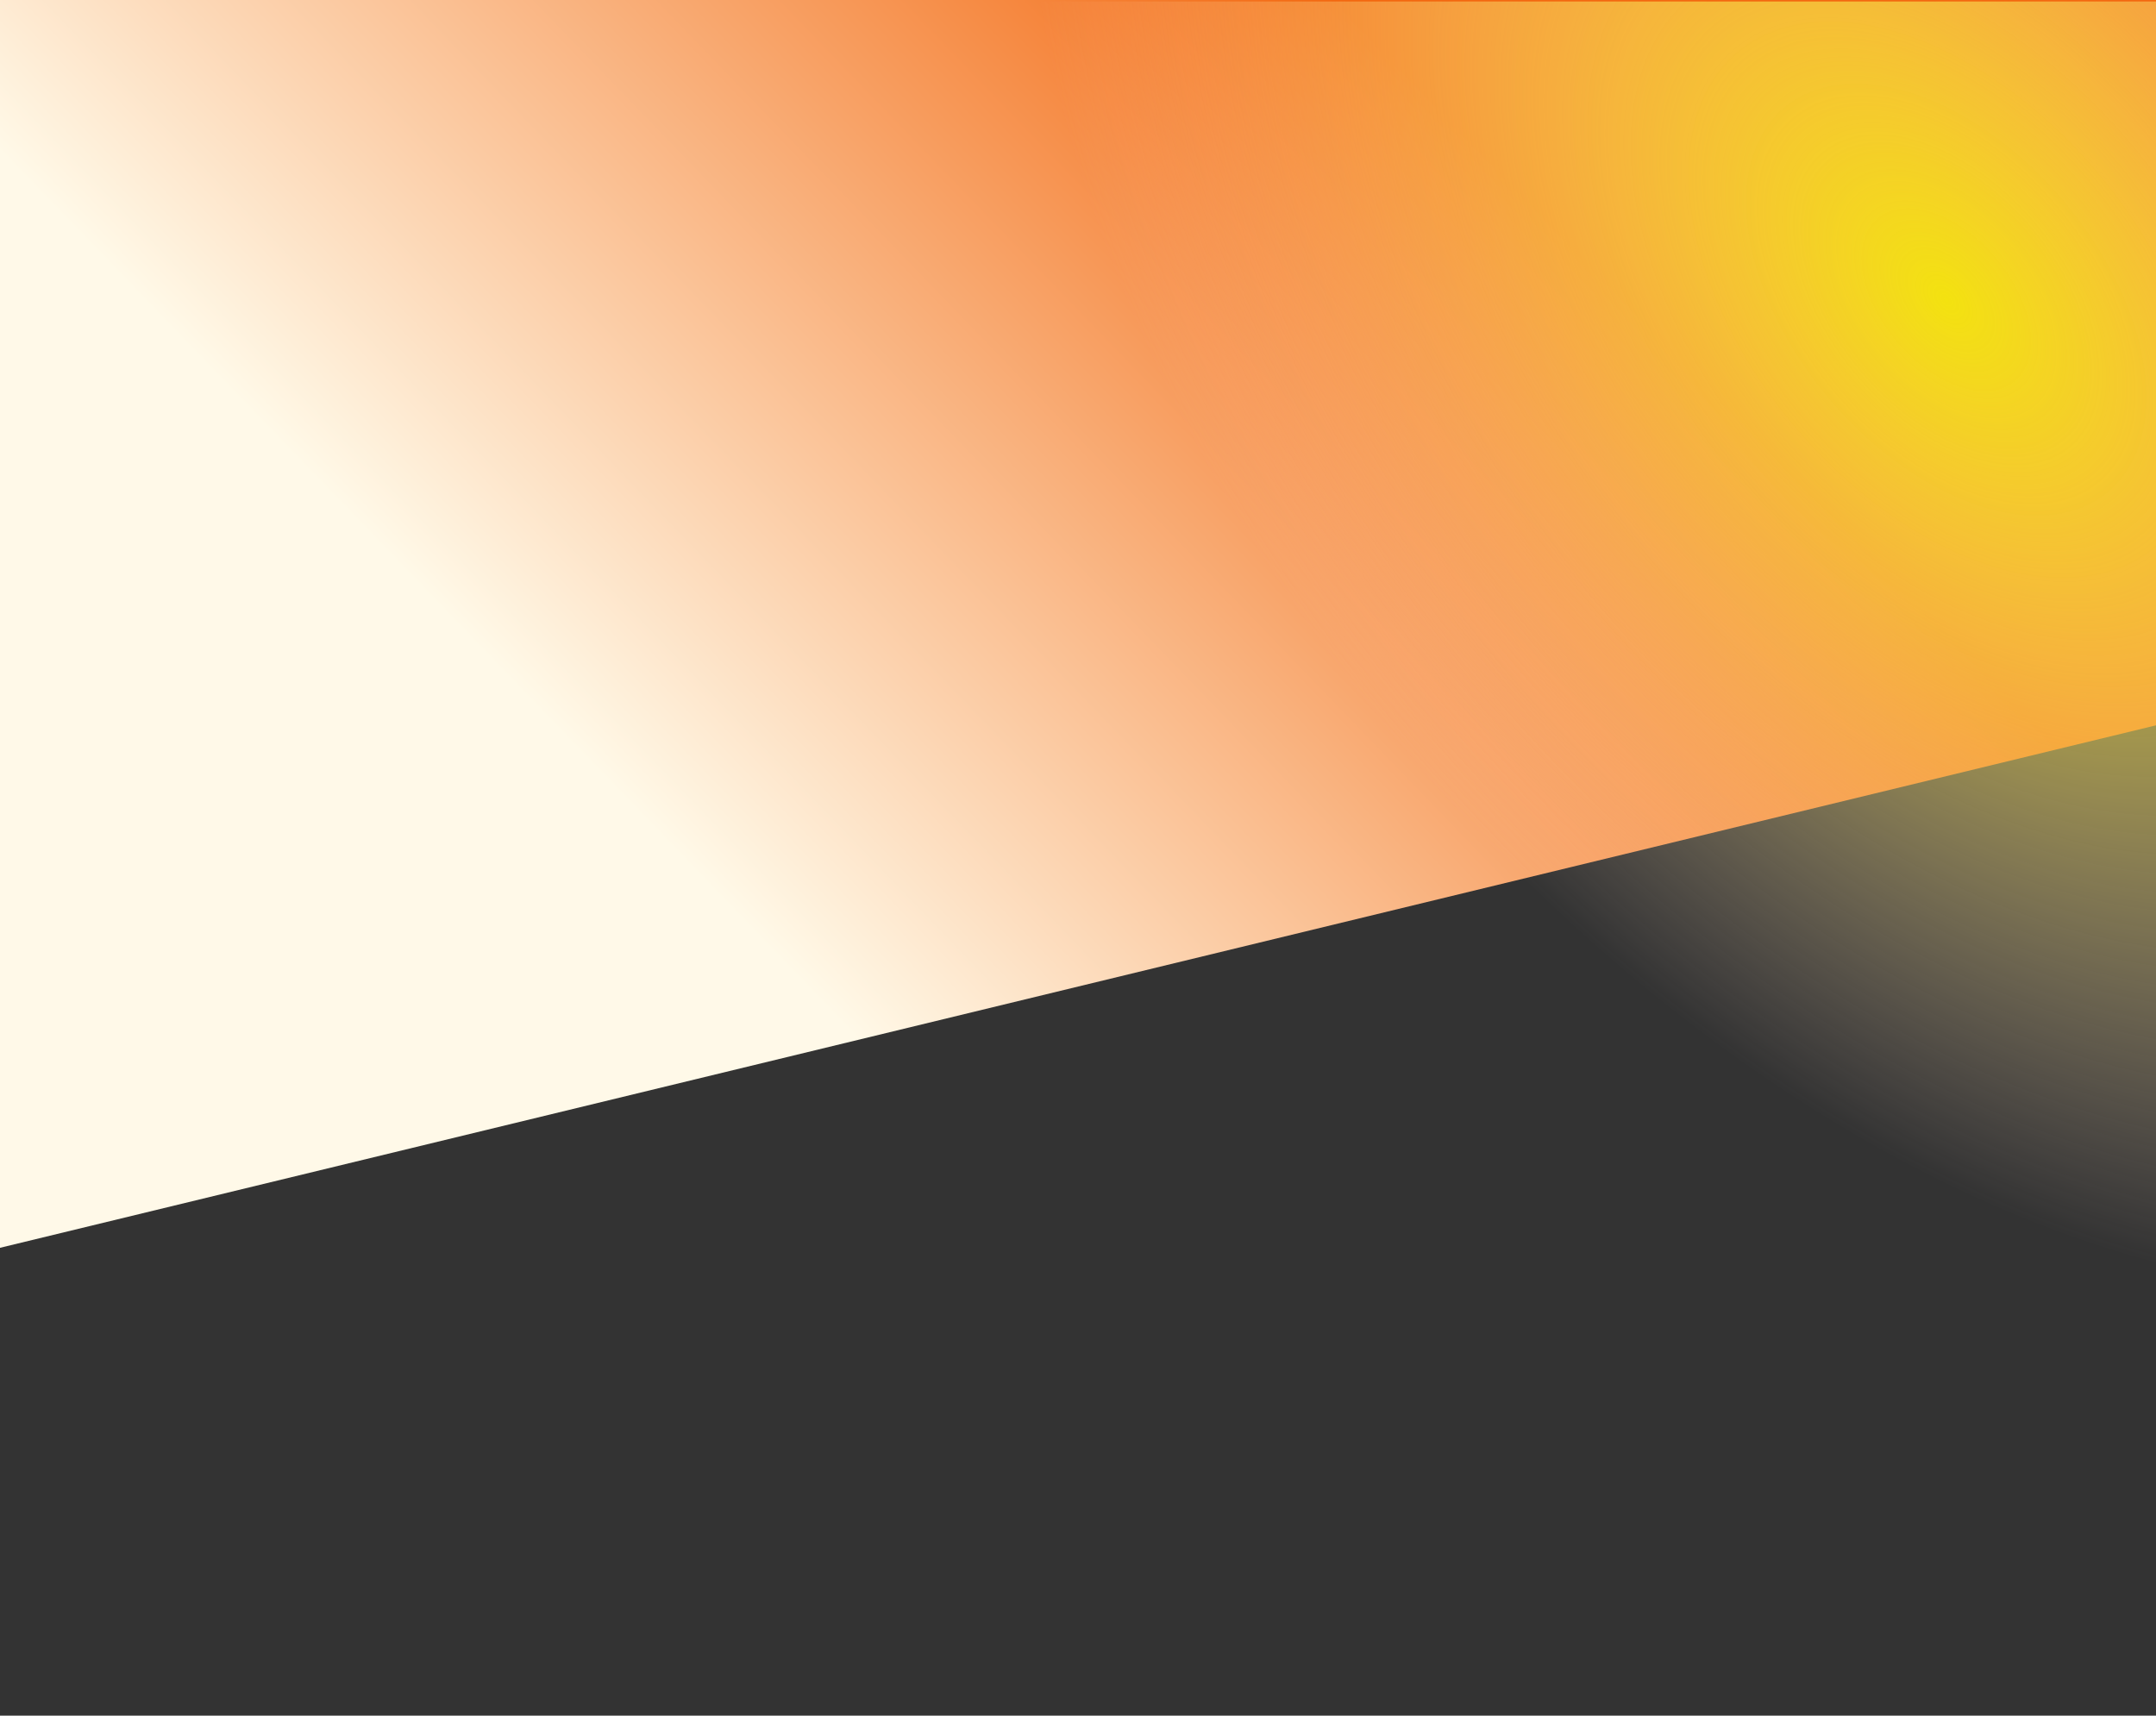 <svg width="1440" height="1146" viewBox="0 0 1440 1146" fill="none" xmlns="http://www.w3.org/2000/svg">
<rect x="0" y="0" width="1440" height="1146" fill="#333333" stroke="none"/>
<path d="M0 -0H1440V484.5L4.36306e-05 833.5L0 -0Z" fill="url(#paint0_linear_1136_79)"/>
<path d="M0 1H1440L1440 1146H0L0 1Z" fill="url(#paint1_radial_1136_79)"/>
<defs>
<linearGradient id="paint0_linear_1136_79" x1="1270.5" y1="392" x2="757.965" y2="886.824" gradientUnits="userSpaceOnUse">
<stop stop-color="#f36810"/>
<stop offset="1" stop-color="#fff9e8"/>
</linearGradient>
<radialGradient id="paint1_radial_1136_79" cx="0" cy="0" r="1" gradientUnits="userSpaceOnUse" gradientTransform="translate(1305.5 201) rotate(139.497) scale(473.452 772.107)">
<stop stop-color="#f3e210"/>
<stop offset="1" stop-color="#ffe0cc" stop-opacity="0"/>
</radialGradient>
</defs>
</svg>
